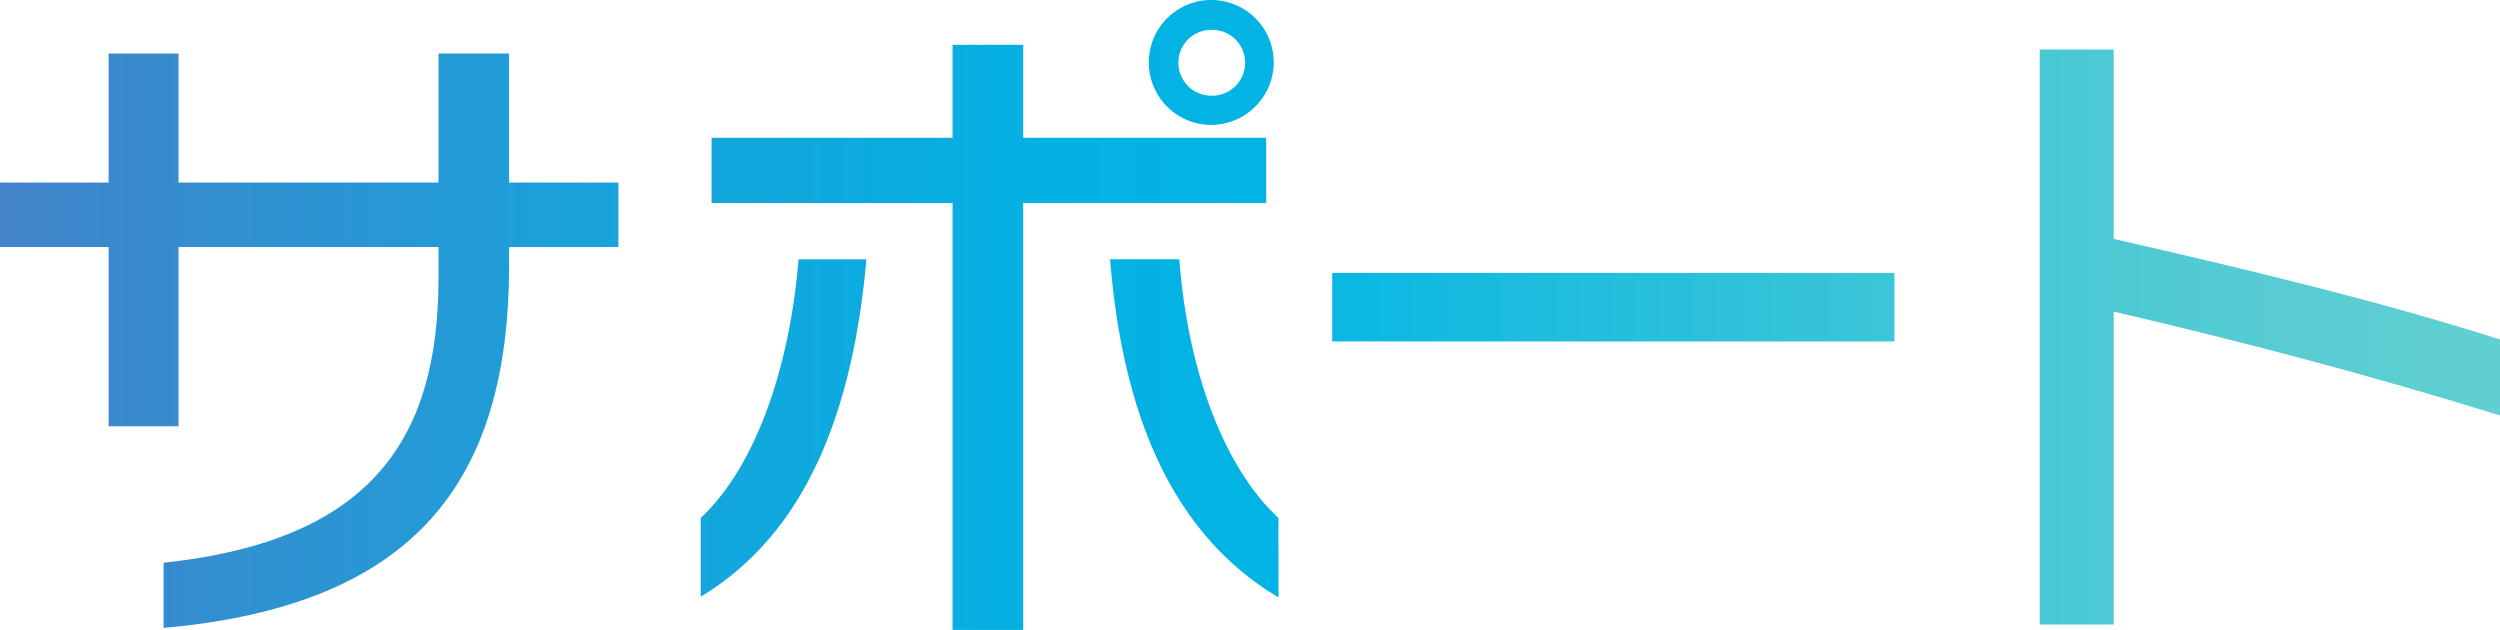 <svg xmlns="http://www.w3.org/2000/svg" xmlns:xlink="http://www.w3.org/1999/xlink" width="92.046" height="23.194" viewBox="0 0 92.046 23.194"><defs><linearGradient id="a" y1="0.455" x2="4.043" y2="0.455" gradientUnits="objectBoundingBox"><stop offset="0" stop-color="#4483ca"/><stop offset="0.062" stop-color="#378cce"/><stop offset="0.239" stop-color="#19a2da"/><stop offset="0.39" stop-color="#06b0e2"/><stop offset="0.497" stop-color="#00b5e5"/><stop offset="0.602" stop-color="#1abcdf"/><stop offset="0.775" stop-color="#40c6d7"/><stop offset="0.914" stop-color="#58ccd2"/><stop offset="1" stop-color="#61cfd1"/></linearGradient><linearGradient id="b" x1="-1.213" y1="0.5" x2="3.115" y2="0.5" xlink:href="#a"/><linearGradient id="c" x1="-2.37" y1="0.614" x2="2.078" y2="0.614" xlink:href="#a"/><linearGradient id="d" x1="-4.431" y1="0.462" x2="1" y2="0.462" xlink:href="#a"/></defs><g transform="translate(-914.387 -3334.542)"><path d="M933.132,3343.64v.649c0,8.024-3.5,12.547-12.722,13.372v-2.4c7.723-.825,10.122-4.624,10.122-10.5v-1.124H920.96v6.6h-2.574v-6.6h-4v-2.375h4v-4.749h2.574v4.749h9.572v-4.749h2.6v4.749h4.024v2.375Z" fill="url(#a)"/><path d="M940.187,3353.612c2.024-1.9,3.274-5.524,3.6-9.523h2.5c-.475,5.324-2.075,10-6.1,12.422Zm9.272,4.124v-15.721h-8.873v-2.4h8.873v-3.424h2.6v3.424h8.947v2.4h-8.947v15.721Zm12-1.2c-4.124-2.449-5.773-7.123-6.2-12.447h2.549c.3,4,1.6,7.623,3.649,9.523Zm-2.475-17.395a2.3,2.3,0,1,1,2.3-2.3A2.31,2.31,0,0,1,958.981,3339.141Zm0-3.5a1.211,1.211,0,1,0,0,2.423,1.212,1.212,0,1,0,0-2.423Z" fill="url(#b)"/><path d="M963.437,3347.113v-2.524h20.7v2.524Z" fill="url(#c)"/><path d="M1006.433,3349.838c-4.849-1.5-9.4-2.7-14.222-3.824v11.522h-2.725v-21.17h2.725v6.974c5.049,1.149,9.723,2.274,14.222,3.7Z" fill="url(#d)"/></g></svg>